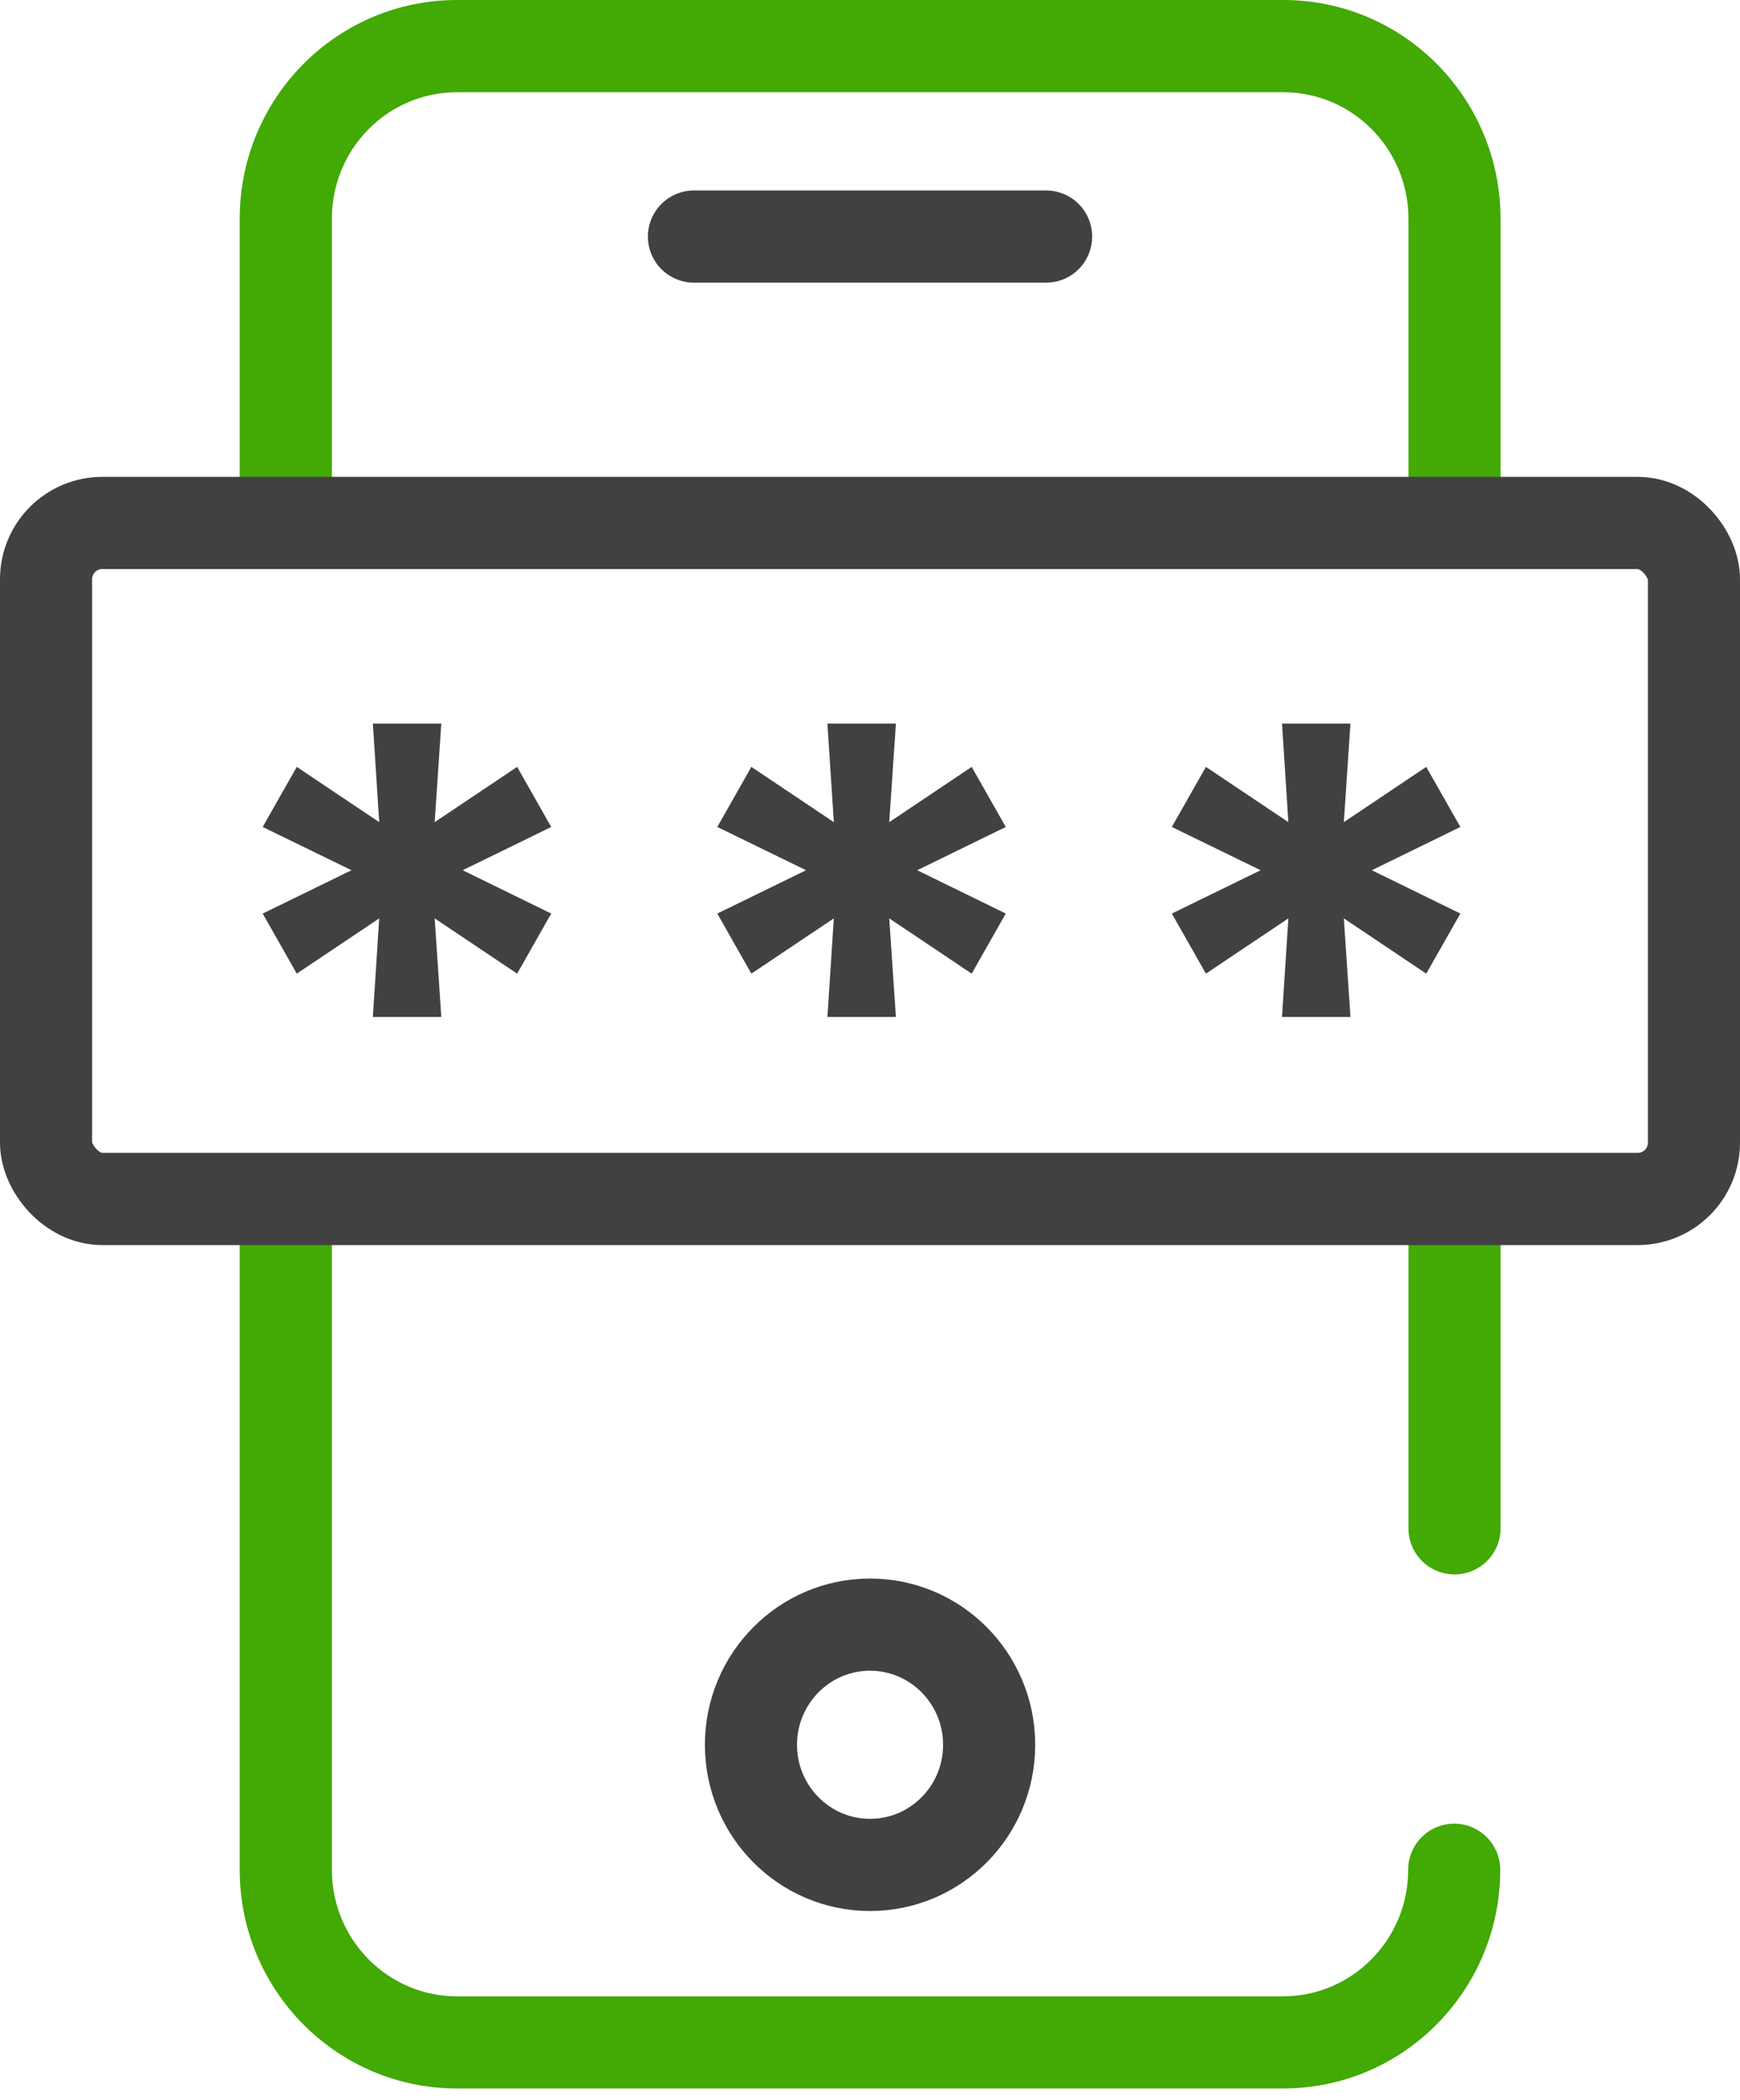 <svg width="34" height="41" viewBox="0 0 34 41" fill="none" xmlns="http://www.w3.org/2000/svg">
<path d="M13.56 4.619H20.441" stroke="#414141" stroke-width="1.8" stroke-linecap="round" stroke-linejoin="round"/>
<path d="M17.001 36.414C18.286 36.414 19.328 35.364 19.328 34.068C19.328 32.773 18.286 31.722 17.001 31.722C15.716 31.722 14.674 32.773 14.674 34.068C14.674 35.364 15.716 36.414 17.001 36.414Z" stroke="#414141" stroke-width="1.8" stroke-linecap="round" stroke-linejoin="round"/>
<path d="M6.485 36.509C6.486 37.881 7.586 38.979 8.929 38.98H25.071C26.414 38.979 27.515 37.881 27.516 36.509C27.516 36.012 27.919 35.608 28.416 35.608C28.913 35.609 29.315 36.012 29.315 36.509C29.315 38.861 27.422 40.779 25.071 40.779H8.929C6.578 40.779 4.684 38.861 4.684 36.509V23.311H6.485V36.509ZM29.321 29.843C29.321 30.339 28.918 30.742 28.422 30.742C27.925 30.742 27.522 30.34 27.521 29.843V23.311H29.321V29.843ZM25.077 0C27.428 0 29.321 1.919 29.321 4.271V10.31H27.521V4.271C27.521 2.899 26.421 1.801 25.077 1.801H8.929C7.585 1.801 6.485 2.899 6.485 4.271V10.31H4.684V4.271C4.684 1.919 6.578 0 8.929 0H25.077Z" fill="#42A905"/>
<path d="M25.051 19.856L25.175 17.932L23.564 19.011L22.898 17.838L24.633 16.992L22.898 16.147L23.564 14.974L25.175 16.053L25.051 14.129H26.388L26.259 16.053L27.869 14.974L28.536 16.147L26.806 16.992L28.536 17.838L27.869 19.011L26.259 17.932L26.388 19.856H25.051Z" fill="#414141"/>
<path d="M16.168 19.856L16.293 17.932L14.682 19.011L14.016 17.838L15.751 16.992L14.016 16.147L14.682 14.974L16.293 16.053L16.168 14.129H17.506L17.376 16.053L18.987 14.974L19.653 16.147L17.923 16.992L19.653 17.838L18.987 19.011L17.376 17.932L17.506 19.856H16.168Z" fill="#414141"/>
<path d="M7.286 19.856L7.41 17.932L5.799 19.011L5.133 17.838L6.868 16.992L5.133 16.147L5.799 14.974L7.41 16.053L7.286 14.129H8.623L8.494 16.053L10.105 14.974L10.771 16.147L9.041 16.992L10.771 17.838L10.105 19.011L8.494 17.932L8.623 19.856H7.286Z" fill="#414141"/>
<rect x="0.9" y="10.211" width="32.2" height="13.2" rx="1.1" stroke="#414141" stroke-width="1.8"/>
</svg>
